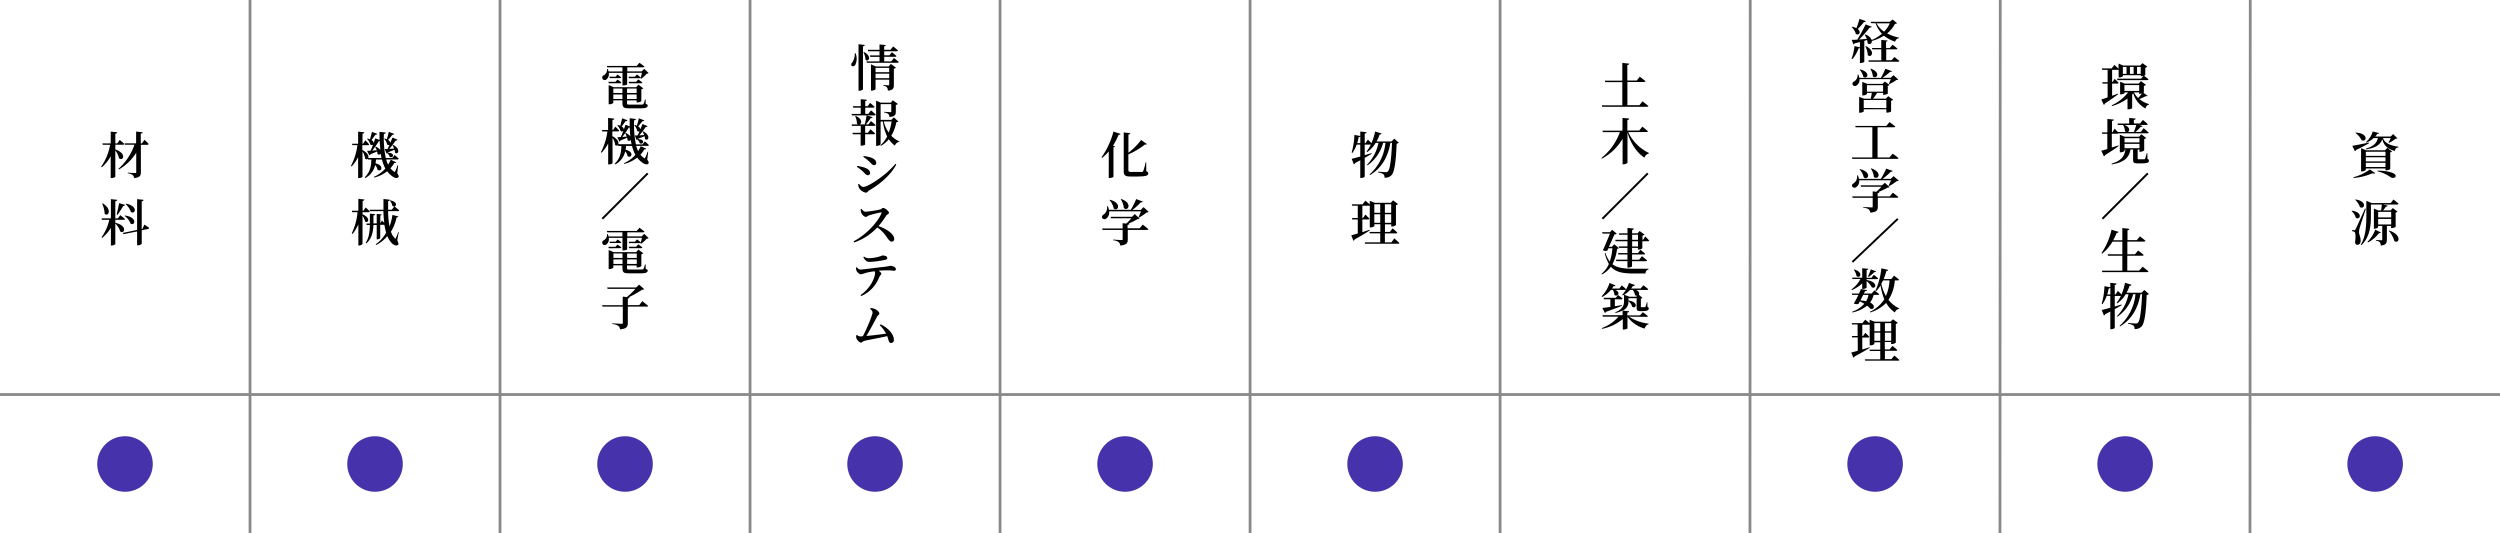 <svg xmlns="http://www.w3.org/2000/svg" viewBox="0 0 899.95 192.03"><defs><style>.cls-2{fill:#4632aa}</style></defs><g id="レイヤー_2" data-name="レイヤー 2"><g id="デザイン"><path d="M41.51 53.8c4.28 1.44 2.81 4.4 1.33 3.17a6.91 6.91 0 00-1.33-2.81v9.42c0 .16-.7.52-1.33.52h-.33v-7.87a14.37 14.37 0 01-3.2 4l-.24-.23a19.6 19.6 0 003.23-7.87H37l-.14-.5h3v-4.26l2.33.24c-.06.27-.18.45-.67.52v3.48h.7l.88-1.23s1.07.85 1.66 1.44c0 .2-.22.29-.47.29h-2.78zM52 50.33s1 .88 1.51 1.51a.44.44 0 01-.47.29h-2.33V62c0 1.2-.31 1.91-2.47 2.09a1.52 1.52 0 00-.48-1.09 3.37 3.37 0 00-1.77-.6v-.25s2.16.14 2.6.14.45-.1.45-.39V55a18.16 18.16 0 01-6.23 6l-.2-.21a20.68 20.68 0 005.79-8.68H45l-.15-.52H49v-4.23l2.34.25c0 .25-.22.43-.67.48v3.52h.43zM41.51 80.21c4.55 1 3.31 4.21 1.76 3.11a6.25 6.25 0 00-1.76-2.84v7.33c0 .19-.69.57-1.28.57h-.31V82a13.39 13.39 0 01-3.16 3.64l-.22-.22a17.2 17.2 0 002.81-6.3H36.7l-.14-.52h3.36v-6.91l2.26.24c-.06.27-.18.45-.67.52v6.16h.92l.88-1.16s1 .8 1.67 1.39c0 .2-.21.29-.46.29h-3zm-4.52-7c3.53 2.18 2 5 .68 3.71a9.7 9.7 0 00-.9-3.62zm5 4c.27-1 .61-2.7.9-4.1l2.11.66c-.06.2-.27.36-.65.38a29.81 29.81 0 01-2.07 3.19zm10 3.64s1.05.7 1.71 1.19a.41.41 0 01-.38.38l-2.3.47v4.82c0 .2-.72.6-1.33.6h-.33v-5l-4.91 1-.25-.46 5.16-1.08V71.69l2.31.24c0 .25-.18.45-.65.52v10h.23zM45 77.58c4.63.65 3.57 3.91 2 2.9a6 6 0 00-2.13-2.74zm.36-4.27c4.54.9 3.32 4 1.77 3a6.72 6.72 0 00-1.91-2.84zM143 62.37c.55.81.62 1.19.42 1.42-.58.65-1.75.08-2.52-.57a7.81 7.81 0 01-1.52-1.57 12.13 12.13 0 01-4.66 2.27l-.12-.25a12.12 12.12 0 004.12-3 13.88 13.88 0 01-1.22-3.23h-2.15c0 .45-.09.92-.16 1.37 3.3.78 2.07 3.28.72 2.31a3.79 3.79 0 00-.85-1.73 7.13 7.13 0 01-3.54 4.7l-.24-.26c2.09-2 2.34-4.32 2.4-6.39h-1.17l-.07-.28a.69.69 0 01-1-.06 6.47 6.47 0 00-.95-2.59v9.09c0 .18-.65.51-1.25.51h-.32v-7.55a14.46 14.46 0 01-2.34 3.36l-.25-.21a22.21 22.21 0 002.34-7.46h-1.82l-.15-.52h2.22v-4.36l2.21.26c0 .25-.18.43-.64.5v3.6h.23l.79-1.22a14.28 14.28 0 011.37 1.49c0 .19-.22.28-.45.28h-2V54c2 1 2.39 2.23 2.12 2.88h4.79c-.11-.5-.2-1-.29-1.58a.69.69 0 01-1.15.1 4.32 4.32 0 00-.16-.88c-.58.27-1.35.61-2.38 1a.55.55 0 01-.43.37l-.79-1.6c.28 0 .73 0 1.27-.07.27-.61.6-1.39.9-2.2a.73.73 0 01-1 0 4.4 4.4 0 00-1.19-2l.2-.13a6.19 6.19 0 01.88.27c.22-.79.47-1.8.69-2.68l1.91.69a.63.63 0 01-.67.34c-.43.61-.94 1.33-1.42 1.91a1.41 1.41 0 01.79 1.06c.22-.56.41-1.15.59-1.69l1.52.59v-2.93l2.23.27c0 .23-.19.43-.65.5a35.55 35.55 0 00.67 8.66h2.36l.83-1.1s.92.78 1.48 1.34a.44.44 0 01-.47.28H139a12.62 12.62 0 00.7 1.88 10.46 10.46 0 00.95-1.79l2 .94c-.09.2-.28.25-.7.22a10.65 10.65 0 01-1.4 1.92 6.64 6.64 0 001.17 1.14c.27.25.38.25.56-.11a16.46 16.46 0 00.84-2.11h.22zm-7.72-9.56a3.79 3.79 0 011.65 1.19c-.11-1-.18-2.09-.24-3.21a.71.71 0 01-.3 0 36.63 36.63 0 01-2.39 3.44l1.62-.14a6.71 6.71 0 00-.56-1.17zm3.21-2.93a6.34 6.34 0 01.77.25c.22-.74.49-1.77.72-2.67l1.94.74c-.07.2-.3.34-.68.31a20.21 20.21 0 01-1.55 1.85 1.55 1.55 0 01.81 1.07c.27-.64.54-1.3.79-1.91l1.8.77a.6.6 0 01-.66.31 35.16 35.16 0 01-2.29 3l1.73-.11a6.5 6.5 0 00-.59-1.24l.21-.09c3.08 1.55 1.71 3.8.69 2.76a4 4 0 00-.17-1l-2.43.95a.55.55 0 01-.1.16l.07-.05c3 0 1.92 2.21.74 1.46a2.5 2.5 0 00-.91-1.32.5.5 0 01-.26.13l-.62-1.6h1c.24-.45.47-1 .72-1.53a.73.73 0 01-.86-.11 3.89 3.89 0 00-1.06-2zm-7.99 27.29c3.19 1.31 2 3.45.9 2.53a6.38 6.38 0 00-.9-2.08v10.17c0 .18-.67.58-1.21.58H129v-7.58a15.13 15.13 0 01-2.09 3.43l-.27-.23a22.65 22.65 0 002.07-7.6h-1.91l-.14-.52H129v-4.29l2.2.24c-.06.27-.2.43-.67.5v3.55h.29l.83-1.19s.92.85 1.46 1.42c0 .2-.22.29-.47.29h-2.14zm12.5 9.36c.45.9.54 1.38.31 1.62-.69.59-1.86-.13-2.47-.83a9.36 9.36 0 01-1.43-2.32 12.31 12.31 0 01-4 3.2l-.16-.25a12.85 12.85 0 003.75-4.19 24.63 24.63 0 01-.62-2.83.55.55 0 01-.19 0h-1.32v4.77c0 .14-.59.45-1 .45h-.26V81h-1.18c-.08 2.23-.54 4.89-2.54 6.59l-.25-.2c1.24-1.8 1.47-4.27 1.51-6.39h-1.14l-.14-.53h1.28V76.9l1.89.19c0 .24-.18.42-.61.47v2.86h1.18V77l1.8.18c0 .19-.16.36-.5.39v2.81l.61-1s.43.43.81.84a41 41 0 01-.32-4.21h-4.83l-.14-.52h5v-3.86l2.33.27c0 .22-.2.44-.65.51v3.08h1.33l.89-1.17a1 1 0 01-.71-.22 3.44 3.44 0 00-.9-1.85l.2-.13c2.52.54 2.27 2 1.5 2.18.19.16 1.09.88 1.67 1.42-.05.2-.23.29-.49.29h-3.49a31.8 31.8 0 00.49 5.51 19 19 0 001.06-4.16l2.16.56c0 .21-.23.3-.65.3a16.93 16.93 0 01-2.05 5.19 6.13 6.13 0 001.33 2.29c.24.27.33.25.47-.08a17.19 17.19 0 00.81-2.08h.2zm76.15-60.3a2.42 2.42 0 01-.86 2.36.9.9 0 11-.85-1.53 2.34 2.34 0 001.08-2.2h.27a4.29 4.29 0 01.27.87h5v-1.5h-5.47l-.14-.5h10.75l1-1.14s1.08.8 1.78 1.35c-.05.2-.23.29-.48.29h-5.69v1.48H231l.9-.94 1.6 1.53a.93.93 0 01-.68.22 12.69 12.69 0 01-2 1.82l-.22-.13c.15-.54.34-1.35.47-2h-5.31v4.14c0 .09-.52.4-1.39.4h-.29v-4.52zm0 3.75l-.15-.53h2.56l.74-.81s.83.58 1.37 1.05a.44.44 0 01-.47.29zm13.28 7.4c.65.27.72.32.72.61 0 .65-.55 1-2.46 1h-4.25c-2 0-2.38-.34-2.38-2.14v-.74h-3.28V37c0 .16-.75.54-1.42.54h-.25v-6.92l1.8.76h8.1l.83-.9 1.73 1.31a1.3 1.3 0 01-.7.36v4.25a2.4 2.4 0 01-1.41.49h-.28v-.74h-3.46V37c0 .59.07.65.79.65h4.27c.45 0 .68 0 .83-.2a7.29 7.29 0 00.57-1.64h.24zm-10.83-9.75l.7-.8s.77.59 1.29 1c0 .2-.21.29-.45.29h-3.63l-.15-.53zm-.82 4.25v1.61h3.28v-1.61zm3.28 3.75V34h-3.28v1.64zm1.66-3.75v1.61h3.46v-1.61zm3.46 3.75V34h-3.46v1.64zm-2.9-6.18H229l.78-.86s.86.61 1.44 1.1c0 .2-.22.29-.47.29h-4.25zm3-2.64s.81.59 1.35 1.06c0 .2-.21.29-.47.29h-3.74l-.15-.53h2.27zM233 57.45c.55.81.62 1.18.42 1.42-.58.65-1.75.07-2.52-.58a8 8 0 01-1.52-1.56 12.26 12.26 0 01-4.65 2.27l-.12-.25a12.12 12.12 0 004.12-3 13.8 13.8 0 01-1.22-3.22h-2.15c0 .45-.09.91-.16 1.36 3.3.78 2.07 3.28.72 2.31a3.79 3.79 0 00-.85-1.73 7.13 7.13 0 01-3.54 4.7l-.24-.25c2.09-2 2.34-4.32 2.4-6.39h-1.17l-.07-.29a.68.68 0 01-1-.06 6.53 6.53 0 00-.95-2.59v9.09c0 .18-.65.51-1.25.51h-.32v-7.56a14.74 14.74 0 01-2.37 3.37l-.25-.22a22.22 22.22 0 002.34-7.45h-1.82l-.15-.53h2.22v-4.35l2.21.25c0 .25-.18.43-.64.5v3.6h.23l.79-1.22a15.53 15.53 0 011.39 1.42c0 .2-.22.29-.45.29h-2v1.74c2 1 2.39 2.24 2.12 2.88h4.79c-.11-.5-.2-1-.29-1.58a.69.69 0 01-1.15.11 4.21 4.21 0 00-.16-.88c-.58.27-1.35.61-2.38 1a.58.58 0 01-.36.44l-.79-1.61c.28 0 .73 0 1.27-.07.27-.61.6-1.38.9-2.19a.74.74 0 01-1 0 4.45 4.45 0 00-1.19-2l.2-.12a4.37 4.37 0 01.88.27c.22-.79.47-1.8.69-2.68l1.91.68a.61.61 0 01-.67.34c-.43.61-.94 1.33-1.42 1.91a1.41 1.41 0 01.79 1.06c.22-.56.41-1.15.59-1.69l1.52.59v-2.93l2.23.27c0 .23-.19.43-.65.5a35.51 35.51 0 00.67 8.66h2.36l.83-1.09s.92.77 1.48 1.33a.44.44 0 01-.47.29H229a12.92 12.92 0 00.7 1.87 10.75 10.75 0 00.95-1.78l2 .93c-.09.2-.28.25-.7.22a11.1 11.1 0 01-1.4 1.93 6.25 6.25 0 001.17 1.13c.27.25.38.25.56-.11a16.85 16.85 0 00.84-2.1h.22zm-7.72-9.57a3.87 3.87 0 011.64 1.23c-.11-1-.18-2.09-.24-3.21a.71.71 0 01-.3 0 35.48 35.48 0 01-2.38 3.41c.52-.06 1.06-.09 1.62-.15a7.08 7.08 0 00-.56-1.17zM228.5 45a6.34 6.34 0 01.77.25c.22-.74.49-1.76.72-2.66l1.94.74c-.07.19-.3.34-.68.3a20.36 20.36 0 01-1.55 1.86 1.52 1.52 0 01.81 1.06c.27-.63.54-1.3.79-1.91l1.8.77a.59.59 0 01-.66.31 35.33 35.33 0 01-2.29 3l1.73-.11a6.61 6.61 0 00-.59-1.25l.21-.09c3.08 1.55 1.71 3.8.69 2.76a4 4 0 00-.17-1c-.63.25-1.44.58-2.43.95a.63.63 0 01-.1.17l.07-.06c3 0 1.92 2.22.74 1.46a2.47 2.47 0 00-.91-1.31.48.48 0 01-.26.12l-.62-1.6h1c.24-.45.47-1 .72-1.53a.73.73 0 01-.86-.11 3.86 3.86 0 00-1.06-2zm-11.42 34l-.5-.5 16.34-16.35.51.5zm2.07 6.63a2.42 2.42 0 01-.86 2.36.9.9 0 11-.85-1.53 2.34 2.34 0 001.08-2.2h.27a4 4 0 01.27.86h5v-1.49h-5.47l-.14-.5h10.75l1-1.14s1.08.8 1.78 1.35c-.05.2-.23.29-.48.29h-5.69v1.48H231l.9-.94 1.6 1.53a.93.93 0 01-.68.22 12.69 12.69 0 01-2 1.82l-.22-.13c.15-.54.34-1.35.47-2h-5.31v4.14c0 .09-.52.4-1.39.4h-.29v-4.52zm0 3.75l-.15-.53h2.56l.74-.81s.83.58 1.37 1a.44.44 0 01-.47.29zm13.28 7.4c.65.27.72.32.72.61 0 .65-.55 1-2.46 1h-4.25c-2 0-2.38-.34-2.38-2.14v-.74h-3.28v.81c0 .16-.75.54-1.42.54h-.25V90l1.8.76h8.1l.83-.9 1.73 1.31a1.3 1.3 0 01-.7.36v4.27a2.4 2.4 0 01-1.41.49h-.28v-.74h-3.46v.83c0 .59.07.65.79.65h4.27c.45 0 .68 0 .83-.2a7.29 7.29 0 00.57-1.64h.24zM221.64 87l.7-.81s.77.59 1.29 1c0 .2-.21.29-.45.29h-3.63l-.15-.48zm-.82 4.25v1.6h3.28v-1.6zM224.1 95v-1.61h-3.28V95zm1.66-3.74v1.6h3.46v-1.6zm3.46 3.74v-1.61h-3.46V95zm-2.9-6.18H229l.78-.86s.86.61 1.44 1.1c0 .2-.22.29-.47.29h-4.25zm3-2.64s.81.59 1.35 1.06c0 .2-.21.29-.47.29h-3.74l-.15-.52h2.27zm1.89 22.22s1.3 1 2.09 1.69c0 .2-.23.29-.5.29H226v5.89c0 1.3-.35 2.07-2.81 2.29a1.69 1.69 0 00-.61-1.25 4.57 4.57 0 00-2.15-.66v-.27s2.76.18 3.28.18.49-.11.49-.42v-5.76h-7.3l-.16-.52h7.42v-3.08l1.49.15a24.17 24.17 0 003.08-2.94h-10l-.17-.52H229l1.09-1 1.8 1.6c-.14.15-.36.2-.77.22a32 32 0 01-4.81 2.72h.31c0 .27-.22.41-.61.48v2.36h4.1zM308 19.18a5.2 5.2 0 01-.12 4.2c-.34.48-1 .66-1.35.25a.89.89 0 01.27-1.15 5.54 5.54 0 00.9-3.32zm3.32-3c-.06.25-.2.43-.67.5v15.47c0 .18-.68.5-1.28.5h-.32V15.92zm-.32 2.53c3.05 1.55 1.64 3.84.56 2.79a6 6 0 00-.77-2.7zm10.81 2.16s1.06.85 1.73 1.45c-.06.19-.24.28-.49.28h-11l-.14-.5h4.7v-1.64h-3.33l-.15-.52h3.48v-1.48h-4.11l-.12-.52h4.23V16l2.25.22c0 .23-.16.4-.58.47v1.24h2.25l1-1.21s1.08.83 1.72 1.44c0 .2-.23.29-.48.29h-4.47v1.48h1.88l.88-1.14s1 .8 1.65 1.37c-.05.2-.21.29-.46.29h-3.95v1.65h2.54zM320.69 23l1.84 1.37a1.38 1.38 0 01-.76.36v5.83c0 1.19-.25 1.89-2.16 2.07a2 2 0 00-.34-1.19 1.89 1.89 0 00-1.28-.57v-.27s1.44.11 1.77.11.34-.11.34-.35v-1.69h-4.92v3.39c0 .18-.68.55-1.38.55h-.27v-9.45l1.76.76h4.63zm-5.51 1.44V26h4.92v-1.56zm4.92 3.71v-1.64h-4.92v1.64zm-6.56 11.57s1.08.9 1.71 1.53a.42.42 0 01-.46.29H312l2.11.63c-.07.22-.29.36-.67.34a20.23 20.23 0 01-1.75 2.27h.92l.92-1.19s1.05.85 1.66 1.42a.44.44 0 01-.47.29h-3.28v2.5h1l.92-1.26s1 .89 1.66 1.5a.43.43 0 01-.47.29h-3.12V52c0 .11-.5.43-1.35.43h-.27v-4.1H307l-.14-.53h3v-2.5h-3.16l-.14-.52h4.73c.26-1 .52-2.29.69-3.24h-5.28l-.14-.52h3.29v-2.27h-2.7l-.14-.52h2.84v-2.52l2.22.21c0 .22-.18.38-.6.45v1.86h.88l.87-1.21s1 .85 1.62 1.44c0 .2-.23.29-.49.29h-2.88V41h1.12zm-5.51 2c3.35 1.5 1.7 4 .45 2.78a6.88 6.88 0 00-.64-2.71zm15.33 2c-.13.16-.29.23-.69.27a15.21 15.21 0 01-1.83 4.89 10.09 10.09 0 002.86 2v.18a2 2 0 00-1.55 1.37 9.58 9.58 0 01-2.19-2.3 11 11 0 01-2.83 2.39l-.18-.23a10.71 10.71 0 002.41-3.15 16.82 16.82 0 01-1.53-5.39H317v8.14c0 .22-.59.61-1.35.61h-.27V36.23l1.71.74h3.57l.75-.87 1.8 1.32a1.24 1.24 0 01-.73.36v2.41c0 1.08-.27 1.76-2.31 1.93a1.6 1.6 0 00-.38-1.07 2.93 2.93 0 00-1.55-.55v-.26s1.77.13 2.2.13.4-.11.4-.34v-2.54H317v5.67h3.87l.92-.92zm-5.22 0a10.74 10.74 0 001.8 4 18.32 18.32 0 001-4zm-9.66 16.36l.13-.34a15.8 15.8 0 012.38.52c1.2.36 2.21 1 2.21 2a.75.75 0 01-.79.81c-.72 0-1.05-.72-1.91-1.44a14.37 14.37 0 00-2.02-1.55zM322.29 59l.36.22c-1.87 3.62-5.81 7.06-9.72 9.29-.5.31-.7.85-1.26.85a3.74 3.74 0 01-2.32-1.5 3.56 3.56 0 01-.43-1.55l.25-.14c.43.45 1 1.12 1.67 1.12 1.71-.04 8.36-4.37 11.45-8.29zm-11.52-2.5l.14-.34a16 16 0 012.44.5c1.2.43 2.07 1 2.07 2a.78.78 0 01-.76.8c-.7 0-1-.69-2-1.52a14 14 0 00-1.89-1.48zm-.59 18.72c.36.47.77 1 1.38 1a36.69 36.69 0 005.31-.82c.42-.09.71-.56 1-.56.69 0 2.13 1.2 2.13 1.71s-.72.68-.94 1a28.83 28.83 0 01-2.83 3.85c2.92 1 5.68 2.85 5.68 4.65a.91.91 0 01-.9.93c-.63 0-1-.54-1.75-1.53a12.08 12.08 0 00-3.46-3.58 20.31 20.31 0 01-8.3 5.4l-.23-.4c4.21-2.17 8.53-6.57 10.06-10.11.09-.26 0-.33-.21-.31a40.69 40.69 0 00-4.22 1.06c-.57.16-.72.56-1.2.56-.69 0-1.48-.94-1.69-1.51a4 4 0 01-.17-1.23zm-1.73 20.97c.38.45.72.84 1.24.84 1.21 0 6.18-.75 8.91-1a15 15 0 001.79-.34c.95 0 2.1.5 2.1 1.15 0 .48-.21.61-.66.61s-1.17-.14-2.15-.14c-.77 0-2.05 0-3.42.16.58.36 1 .72 1 1.06s-.45.58-.79 1.3a12 12 0 01-6.43 6.73l-.29-.32c4-2.74 5.26-6.72 5.26-7.94a1.08 1.08 0 00-.2-.65 23.66 23.66 0 00-3.31.63 7.39 7.39 0 01-1.62.45c-.54 0-1.39-.79-1.59-1.35a2.46 2.46 0 01-.12-1.06zm2.55-3.84a3 3 0 001.85.6 14.43 14.43 0 003.33-.49c1-.25 1.21-.49 1.49-.49 1 0 1.73.33 1.73.92 0 .33-.18.54-.75.65a33.81 33.81 0 01-5.67.74c-1 0-1.59-.58-2.2-1.73zm6 24.41c2.4 1.1 4.77 3.35 4.77 5.55a1 1 0 01-1 1.15c-.83 0-.78-.77-1.39-2.46-2.58.61-6.82 1.34-8.25 1.71-.38.07-.84.61-1.19.61-.68 0-1.63-1.14-1.72-1.84a2.83 2.83 0 010-.77l.26-.13a1.9 1.9 0 001.13.52c.16 0 .52 0 1-.07 1.33-2.47 3.49-7.58 3.49-8.55 0-.42-.27-.79-.86-1.3l.1-.27a4.85 4.85 0 011.26.18c1 .31 1.95 1.23 1.95 1.75s-.56.61-.81 1.11c-.87 1.66-2.54 4.81-3.86 7 2.17-.22 5.26-.56 7.08-.85a12.38 12.38 0 00-2.27-3.06zm79.5-60.11a28.22 28.22 0 004.32-9.29l2.56.84c-.09.22-.3.36-.72.33a22.55 22.55 0 01-2 3.89l.72.27c-.07.16-.23.27-.56.34v10.66a2.64 2.64 0 01-1.36.38h-.33V54.5a15.86 15.86 0 01-2.39 2.33zm16.15 5c.54.21.71.41.71.75 0 .83-.85 1.14-4.27 1.14H407c-1.87 0-2.48-.38-2.48-1.87v-14l2.34.27c0 .23-.2.43-.65.5V55a24.76 24.76 0 004.58-4.61l2.08 1.48c-.12.16-.28.23-.68.12a25.58 25.58 0 01-6 3.57v5.67c0 .48.22.66 1.06.66h3.8a.54.54 0 00.5-.31 20.91 20.91 0 00.85-3.16h.21zm.85 14.6c-.14.16-.34.2-.72.21a14.58 14.58 0 01-2.78 1.86l-.16-.13c.27-.56.63-1.42.88-2.11h-11.46a2.8 2.8 0 01-1 2.58 1 1 0 01-1.51-.22 1 1 0 01.57-1.22 3.15 3.15 0 001.19-3h.29a5.8 5.8 0 01.39 1.31h7.86a24.74 24.74 0 001.95-3.86l2.38.87c-.09.21-.33.32-.72.29a21 21 0 01-3 2.73h3l1-1zm-2.12 4.59s1.24 1 2 1.64c-.06.19-.24.29-.51.29h-6.89v3.38c0 1.3-.33 2-2.72 2.25a1.74 1.74 0 00-.56-1.24 4 4 0 00-2-.67v-.25s2.56.18 3 .18.43-.11.43-.38v-3.27h-7.22l-.15-.53h7.37v-1.89l1.31.13a22 22 0 001.84-1.91h-7.35l-.14-.52h7.71l1-1 1.71 1.62c-.14.15-.34.18-.74.22a26.74 26.74 0 01-3.26 1.62h.31c0 .25-.22.39-.61.45v1.22h4.36zm-11.82-8.93c4.42 1.15 2.94 4.39 1.37 3.18a6.66 6.66 0 00-1.55-3.09zm4.06-.27c4.24 1.47 2.44 4.63.93 3.24a6.38 6.38 0 00-1.11-3.13zm99.94-20.27a1.39 1.39 0 01-.8.33c-.23 6.44-.79 10.26-1.85 11.36a3.22 3.22 0 01-2.51.92 1.62 1.62 0 00-.37-1.23 4.49 4.49 0 00-1.95-.68v-.29c.9.09 2.29.2 2.74.2a1 1 0 00.79-.27c.77-.67 1.24-4.59 1.49-10.28h-.59c-.81 4.75-2.93 8.94-7.33 11.59l-.18-.2a17.37 17.37 0 005.73-11.39h-.83a14.52 14.52 0 01-5.64 8.1l-.18-.22a15.59 15.59 0 004.14-7.88h-1a10.63 10.63 0 01-3.06 3.31l-.24-.18a13.52 13.52 0 001.55-2.5h-2.2v3.81c.8-.23 1.61-.48 2.43-.74l.08.24c-.67.39-1.5.88-2.51 1.44v6.75c0 .18-.66.51-1.29.51h-.31v-6.38c-.58.33-1.21.65-1.87 1a.76.76 0 01-.42.47l-.81-2c.62-.12 1.75-.43 3.1-.81v-4.29h-1.31a12.16 12.16 0 01-1.52 3l-.28-.15a25.6 25.6 0 001-6.34l2.11.38v-1.61l2.27.25c-.06.25-.18.43-.67.5v3.44h.27l.87-1.28s.74.71 1.29 1.28a19.7 19.7 0 001.3-4.19l2.34.7c-.07.23-.28.38-.7.38a13.51 13.51 0 01-1.1 2.5h5.41l.95-1zm-13.87.16v-2.45a.63.63 0 01-.58.29c-.16.74-.34 1.48-.55 2.16zm12.23 34.28s1.15 1 1.83 1.65c0 .2-.23.29-.48.29h-11.83l-.15-.52h5.57V84h-3.75l-.11-.5h3.89v-2.79h-2.13v.6c0 .18-.7.57-1.4.57h-.27V74a.67.67 0 01-.33.07h-2.34v4.41h.25l.83-1.24s.94.88 1.44 1.47c0 .2-.21.29-.46.29h-2.06v4.56l2.6-.83.07.23c-1.23.76-3 1.91-5.48 3.26a.71.71 0 01-.39.49l-.79-2c.48-.11 1.31-.36 2.34-.67V79h-1.95l-.14-.52h2.09v-4.41h-2l-.15-.52h3.87l1-1.3s1 .76 1.6 1.37v-1.33l1.78.72h5.78l.85-.9 1.76 1.35a1.46 1.46 0 01-.74.37V81a2.25 2.25 0 01-1.42.54h-.27v-.78h-2.27v2.74h1.75l1-1.29a19.71 19.71 0 011.69 1.53c0 .2-.22.29-.47.29h-4v3.2h2.36zm-7.19-12.28v3.08h2.13v-3.08zm2.13 6.68v-3.08h-2.13v3.08zm1.67-6.68v3.08h2.27v-3.08zm2.27 6.68v-3.08h-2.27v3.08zm90.49-43.73s1.31 1 2.1 1.67c0 .2-.25.29-.52.29h-16.1l-.14-.52H584v-8.36h-6.16l-.16-.52H584v-6.39l2.47.25c0 .27-.18.45-.67.52V29h3.39l1.09-1.41s1.28 1 2.06 1.64c0 .2-.24.29-.51.29h-6v8.36h4.32zm-5.17 11.08a15.77 15.77 0 007.47 7.51l-.05.2a2.09 2.09 0 00-1.54 1.51c-2.77-1.82-4.89-4.93-6.14-9.06v10.79c0 .21-.75.65-1.42.65h-.34v-9.22a18.82 18.82 0 01-7.44 7.16l-.2-.21a21.12 21.12 0 006.67-9.33H577l-.16-.52h7.22v-4.61l2.41.25c0 .25-.16.43-.65.51V47h4.27l1.12-1.41s1.29 1 2 1.64c0 .2-.23.29-.5.29zM577.08 79l-.5-.5 16.35-16.35.5.5zm5.67 10.3c-.11.18-.29.24-.65.29a15.32 15.32 0 01-1.65 5.51c1.74 1.37 4.19 1.64 7.74 1.64h5.24V97a1.42 1.42 0 00-1.08 1.45h-4.29c-3.88 0-6.44-.48-8.17-2.44a9.43 9.43 0 01-3.21 2.79l-.16-.26a9.07 9.07 0 002.65-3.54 13.63 13.63 0 01-1.49-3.89l.23-.11a10.19 10.19 0 001.58 3.17 19.37 19.37 0 00.94-4.79H579c-.16.3-.28.61-.43.88a2.49 2.49 0 01-1.57-.16c.88-1.89 1.89-4.34 2.54-6h-2.67l-.16-.52h2.85l.77-.86L582 84.1a1.49 1.49 0 01-.85.31c-.45 1.08-1.22 2.84-2 4.43h1.1l.86-.9zm9.51-4.17s.9.86 1.4 1.44c0 .2-.21.29-.46.29h-2v2.53a2.28 2.28 0 01-1.33.45h-.25v-.61h-2.11v1.86h2.13l.88-1.19s1.06.85 1.69 1.42c0 .2-.23.29-.48.29h-4.22v1.89h2.56l1-1.28s1.15.88 1.83 1.51c0 .2-.23.29-.47.29h-4.93v1.84c0 .14-.68.47-1.31.47h-.34V94h-4l-.15-.52h4.15v-1.87h-3.25l-.14-.52h3.39v-1.86h-3l-.16-.52h3.17v-1.85h-4.26l-.14-.53h4.43v-1.82h-3l-.17-.52h3.16v-1.94l2.3.23c-.05.25-.18.43-.65.51V84h1.93l.77-.84 1.77 1.28a1.5 1.5 0 01-.74.36v1.53h.22zm-4.72 1.2h2.11v-1.82h-2.11zm2.11.53h-2.11v1.85h2.11zM586.43 114a15.93 15.93 0 007.05 2.5v.2a2 2 0 00-1.39 1.58 11.19 11.19 0 01-6.23-4.28v4.21c0 .13-.74.42-1.39.42h-.3v-3.8a16.38 16.38 0 01-7.47 3.54l-.13-.25a14.49 14.49 0 006.05-4.12H577l-.16-.53h7.26v-1.71a10.18 10.18 0 01-2.54.91l-.13-.24c2.72-1.1 3.19-2.54 3.19-4v-2.32a5.05 5.05 0 01-.45.25l-.23-.19a12.16 12.16 0 002.46-4.33l2.15.76a.63.63 0 01-.71.32 7.9 7.9 0 01-.66.94h3.4l1-1.17s1.09.81 1.75 1.4c-.05.2-.23.29-.48.29H589c1.06.51 1.21 1.26.94 1.71l1.33 1.14a1 1 0 01-.59.27v2.86c0 .18 0 .23.28.23h1.12a.24.24 0 00.25-.15 13.51 13.51 0 00.51-1.69h.16l.06 1.73c.39.16.45.3.45.59 0 .6-.56.92-2.15.92h-.9c-1.15 0-1.31-.34-1.31-1.28v-3.36h-2.93v.95l.14-.11c3.71.61 2.5 3.17 1.21 2.23a4 4 0 00-1.35-2v.07a3.46 3.46 0 01-2.11 3.33l2.32.22c0 .25-.18.41-.63.49v1h4.59l1-1.15s1.1.81 1.79 1.39c0 .2-.24.29-.49.29zm-6.56-9.62a10.14 10.14 0 01-3.11 2.52l-.22-.21a12.89 12.89 0 002.88-4.83l2.13.9c-.09.2-.33.33-.72.25-.18.29-.36.58-.54.85h2.64l.87-1.12s1 .8 1.55 1.35a.44.44 0 01-.47.29h-3.3c2 1 .63 2.72-.43 1.77a3.89 3.89 0 00-.54-1.77zm1.44 3.35v2.52l2.56-.43v.27c-1.28.52-3.09 1.22-5.7 2.14a.7.7 0 01-.44.42l-.92-1.79c.63-.07 1.66-.19 2.89-.37v-2.76h-2.27l-.15-.52h4.36l.85-1s1 .73 1.6 1.27c-.06.2-.22.29-.49.29zm5.46-3.35a9.35 9.35 0 01-2.09 1.71l1.82.72h2.5l.34-.36a1 1 0 01-.79-.23 4.3 4.3 0 00-.76-1.84zm84.34-89.66v7.51c0 .12-.52.44-1.29.44h-.29v-5.4a.84.84 0 01-.52.19 11 11 0 01-2.22 3.83l-.29-.14a17.14 17.14 0 001.08-4.57l1.95.47v-1.92l-1.89.48a.71.71 0 01-.45.38l-.61-1.65c.45 0 1.17 0 2-.08a54.31 54.31 0 003-5.48l2.21.84c-.07.19-.32.33-.72.28a43.15 43.15 0 01-3.82 4.32L672 14a7.39 7.39 0 00-.74-1.49l.2-.11a3.69 3.69 0 012.32 2 14.3 14.3 0 003.69-2.24 10.33 10.33 0 01-2.3-3.82h-1.57l-.16-.5h6.86l1-.83 1.58 1.33c-.14.15-.3.21-.73.24a10.65 10.65 0 01-2.83 3.44 15.41 15.41 0 004.28 1.52v.19a1.65 1.65 0 00-1.38 1.27 13 13 0 01-4.05-2.15 15.63 15.63 0 01-4.36 1.9c.09.9-.73 1.49-1.51.82a4.63 4.63 0 00-.2-1.18zm.58-7.12c-.07.19-.31.33-.7.31a19.59 19.59 0 01-2.25 2.52c1.4 1.07.43 2.51-.67 1.78a5.31 5.31 0 00-1.51-2.47l.18-.12a5.9 5.9 0 011.53.52c.38-.94.79-2.23 1.12-3.34zm0 9c3.59 1.8 2 4.46.67 3.25a7.89 7.89 0 00-.88-3.18zm10.25 3.92s1.1.84 1.8 1.43c-.06.19-.23.28-.5.28h-10.51l-.14-.5h4.64v-3.97H674l-.14-.47h3.36v-2.91l2.27.2c0 .21-.16.36-.55.41v2.3h1.35l1-1.18s1.1.82 1.76 1.4a.44.44 0 01-.46.25H679v3.92h1.94zm-6.42-12.13a8.46 8.46 0 002.72 3 10.27 10.27 0 002.06-3zm7.82 20.23c-.14.14-.34.17-.69.19a13.79 13.79 0 01-2.53 1.45l-.18-.12c.21-.44.5-1.11.72-1.66h-11.27a2.42 2.42 0 01-1 2.24 1 1 0 01-1.51-.23 1 1 0 01.59-1.19 2.57 2.57 0 001.23-2.42h.29a5.21 5.21 0 01.32 1.14h7.78a20.32 20.32 0 001.58-3.26l2.43.87c-.07.17-.3.27-.7.24a18.18 18.18 0 01-2.79 2.13h3l1-.94zm-3.62 6l1.78 1.28a1.34 1.34 0 01-.75.36v3.87a2.66 2.66 0 01-1.41.41h-.29v-1.2h-8.15v.77c0 .15-.74.48-1.41.48h-.23v-5.74l1.76.68h2.42c.14-.63.28-1.47.37-2.09h-1.76v.42a2.13 2.13 0 01-1.44.49h-.23v-4.87l1.78.7h5.53l.81-.82 1.72 1.21a1.26 1.26 0 01-.66.31v2.84a2.67 2.67 0 01-1.42.41h-.27v-.69h-2.13a22.51 22.51 0 01-1.49 2.09h4.62zM669.62 25c4 1 2.57 3.73 1.13 2.63a5.43 5.43 0 00-1.31-2.51zm9.43 13.92V36h-8.15v2.87zm-7-5.91h5.82v-2.35h-5.82zm1.44-8.28c3.8 1.38 2 4 .68 2.73a5.75 5.75 0 00-.88-2.63zm7.83 30.59s1.32.92 2.09 1.59c0 .18-.23.27-.5.27h-16.1l-.16-.5H674V45.82h-6l-.15-.49h11.2l1.14-1.39s1.28.94 2.09 1.61c-.06.19-.26.27-.53.27h-5.86v10.86h4.28zM683.5 65c-.14.15-.34.19-.72.2A14.76 14.76 0 01680 67l-.16-.12c.27-.53.63-1.36.88-2h-11.46a2.58 2.58 0 01-1 2.44 1 1 0 01-1.51-.2c-.22-.52.1-.93.57-1.17a2.92 2.92 0 001.19-2.8h.29a5.8 5.8 0 01.4 1.25h7.85a23.49 23.49 0 001.94-3.7l2.38.83c-.09.2-.33.3-.72.27a20.62 20.62 0 01-3 2.6h3l1-1zm-2.12 4.36s1.24.92 2 1.56c-.05.19-.23.27-.51.27h-6.89v3.22c0 1.23-.32 1.93-2.72 2.13a1.64 1.64 0 00-.56-1.18 4.21 4.21 0 00-2-.63v-.23s2.56.17 3 .17.43-.1.43-.36V71.2h-7.22l-.15-.49h7.37v-1.8l1.31.12a19.71 19.71 0 001.84-1.81h-7.35l-.14-.5h7.71l1-.91 1.71 1.54c-.14.14-.34.17-.74.21a25.78 25.78 0 01-3.26 1.54h.31c0 .24-.22.38-.61.43v1.17h4.36zm-11.82-8.48c4.42 1.09 2.94 4.17 1.37 3a6.2 6.2 0 00-1.54-2.9zm4.06-.26c4.25 1.4 2.44 4.4.93 3.08a5.92 5.92 0 00-1.11-3zm-6.54 33.92l-.5-.48 16.34-15.53.51.48zm-.59 9.61a10.06 10.06 0 003.22-3.71h-2.85l-.14-.48h3.64v-3.4l2.21.2c-.05.22-.18.38-.63.45V100h1.75l.86-1.08s.94.76 1.51 1.29c0 .18-.21.27-.46.27h-3.66v.32c4.36.72 3.35 3.46 1.84 2.6a7.36 7.36 0 00-1.84-2.24v2.4c0 .15-.68.44-1.28.44h-.3v-2a12.48 12.48 0 01-3.69 2.41zm8 2a7.56 7.56 0 01-1.3 2.74c2.18 1.06 1.37 2.77.11 2.26a7.13 7.13 0 00-1.2-1.1 12.5 12.5 0 01-5.3 2.43l-.11-.24a10.23 10.23 0 004.42-2.89 12.74 12.74 0 00-1.61-.85c-.18.32-.34.65-.5.9a2.32 2.32 0 01-1.66-.15 29.51 29.51 0 001.64-3.1h-2.23l-.15-.49h2.62c.28-.64.53-1.22.66-1.61l2.22.37c-.06.24-.28.4-.74.41-.09.23-.24.5-.4.83h2.79l1-1.12s1.06.77 1.71 1.34c0 .19-.22.27-.47.27zm-7-9.13c3.5 1 2.09 3.39.83 2.39a4.88 4.88 0 00-1-2.29zm3.23 9.13c-.31.62-.69 1.34-1 2a11.84 11.84 0 012.07.29 7.63 7.63 0 00.83-2.26zm1.73-6.62a26.23 26.23 0 001-2.56l1.9.7c-.09.2-.3.32-.66.31a13.59 13.59 0 01-2 1.69zm9.65 1.41a14.81 14.81 0 01-2.29 7 10.71 10.71 0 003.87 3.08v.17a1.84 1.84 0 00-1.55 1.29 10 10 0 01-3.15-3.44 13.35 13.35 0 01-5.76 3.44l-.13-.23a12.26 12.26 0 005.22-4.51 21.6 21.6 0 01-1.35-5 11 11 0 01-1.6 2.09l-.25-.14a26.32 26.32 0 002.14-8.09l2.48.55c-.07.22-.27.37-.66.39a22.05 22.05 0 01-1 2.91h2.76l1-1.22s1.11.84 1.8 1.44c-.06.19-.24.28-.49.28zm-4.25 0c-.18.42-.4.83-.62 1.23a15.75 15.75 0 001.66 4.39 15.92 15.92 0 001.3-5.62zm4.07 27.06s1.15.92 1.83 1.57c0 .19-.23.27-.48.27h-11.83l-.15-.49h5.57v-3h-3.75l-.14-.49h3.89v-2.66h-2.13v.57c0 .17-.7.55-1.4.55h-.27v-7.5a.58.58 0 01-.33.07h-2.34V121h.25l.83-1.18s.94.84 1.44 1.41c0 .18-.21.27-.46.27h-2.06v4.33L673 125l.07.22c-1.23.72-3 1.82-5.48 3.1a.7.7 0 01-.39.46l-.79-1.88c.48-.1 1.31-.34 2.34-.63v-4.81h-2l-.14-.5h2.09v-4.16h-2l-.15-.49h3.87l1-1.23s.95.71 1.6 1.29v-1.26l1.78.68h5.78l.85-.85 1.76 1.28a1.42 1.42 0 01-.74.36v6.76a2.33 2.33 0 01-1.42.51h-.27v-.74h-2.27v2.66h1.75l1-1.24A19.51 19.51 0 01683 126c0 .19-.22.27-.47.27h-4v3h2.36zm-7.19-11.67v2.92h2.13v-2.92zm2.13 6.35v-2.93h-2.13v2.93zm1.67-6.35v2.92h2.27v-2.92zm2.27 6.35v-2.93h-2.27v2.93zm81.68-88.76c-1 .77-2.59 1.94-4.77 3.33a.63.63 0 01-.38.5l-.92-1.92c.47-.15 1.3-.42 2.29-.78V30.1h-1.8l-.14-.52h1.94v-4.43h-1.93l-.14-.52h3.55l.92-1.26s.91.75 1.53 1.37v-1.86l1.67.7h6.14l.79-.86L773 24a1.45 1.45 0 01-.74.38V27c0 .06-.2.17-.45.28.27.21 1.05.8 1.59 1.27 0 .2-.22.29-.47.29h-10.7l-.14-.52h8.68l.81-1a2.22 2.22 0 01-.65.11h-.27v-.37h-6.43v.33a1.93 1.93 0 01-1.33.49h-.23v-2.82a.69.69 0 01-.35.09h-2v4.43h.11l.81-1.19s.9.83 1.4 1.42c0 .2-.21.29-.45.29h-1.87v4.38l2.09-.78zm10.63.58c-.11.16-.26.17-.58.08a25.1 25.1 0 01-2.4 1.07 9.39 9.39 0 003.44 1.8v.2a1.66 1.66 0 00-1.23 1.42 9.09 9.09 0 01-4.41-5.46 5.22 5.22 0 01-.39.43v4.87c0 .1-.54.43-1.39.43h-.29V35.5a18.64 18.64 0 01-5.54 2.67l-.15-.27a15.71 15.71 0 005.92-4.65h-1.31v.27c0 .13-.72.45-1.37.45h-.21V29.4l1.69.7h5l.81-.9 1.8 1.35a1.45 1.45 0 01-.75.38v2.32s-.06.09-.15.15zm-8.92-10.41v2.5h1.32v-2.5zm5.87 8.64v-2.11h-5.31v2.11zm-3.33-8.64v2.5h1.33v-2.5zm1.44 9.18a8 8 0 001.51 2 18.92 18.92 0 001.41-1.64 2.33 2.33 0 01-.76.15h-.27v-.51h-1.89zm1.12-9.18v2.5h1.33v-2.5zm-6.63 28.49c-1 .76-2.66 1.88-4.88 3.25a.69.69 0 01-.41.48l-.94-2.05c.45-.11 1.23-.33 2.16-.61v-5.48h-1.83l-.15-.52h2v-4.82l2.32.21c0 .25-.18.43-.66.51v4.1h.13l.82-1.33s.63.61 1.14 1.19h3a1.33 1.33 0 01-.41-.27 5.39 5.39 0 00-.69-2.25h-1.85l-.14-.53h4.19v-2l2.34.22c0 .25-.2.43-.66.49v1.27h2.26l1-1.26s1.1.87 1.73 1.5a.44.44 0 01-.47.29h-2.68l1.28.37c-.08.22-.31.36-.69.35a14.54 14.54 0 01-1.85 1.8h1.94l1-1.34s1.11.92 1.82 1.57a.45.45 0 01-.48.28h-10.43a.44.44 0 01-.36.14h-2v4.95c.76-.23 1.55-.48 2.34-.75zm10.39 4.61c.43.18.52.38.52.69 0 .63-.57.93-2.77.93h-1.31c-1.41 0-1.62-.34-1.62-1.4v-3.57h-.94c-.52 3.14-2.58 4.65-6.73 5.35l-.08-.27c3.3-1 4.63-2.5 5-5.08h-.32v.47c0 .15-.76.52-1.44.52h-.26V48.5l1.79.72H770l.83-.9 1.78 1.35a1.44 1.44 0 01-.74.38v4.1a2.44 2.44 0 01-1.42.49h-.29v-.8h-.65v3.23c0 .23 0 .27.43.27h1.91a.36.36 0 00.33-.2 13.6 13.6 0 00.59-2h.23zm-8.26-7.45v1.53h5.38v-1.53zm0 3.6h5.38v-1.55h-5.38zm0-8.35c2.13.84 1.91 2.21 1.17 2.52h2.2A21 21 0 00769 45zM757.08 79l-.5-.5 16.34-16.35.51.5zm14.23 17s1.29 1 2.08 1.67c0 .2-.23.29-.5.29h-16.1l-.16-.52H764v-5.38h-5.15l-.14-.52H764V87h-3.56a15 15 0 01-3.73 4.31l-.23-.17a24.43 24.43 0 003.63-8.44l2.54.77c-.07.22-.29.38-.7.36a20.79 20.79 0 01-1.23 2.65H764V82.1l2.5.25c0 .27-.18.45-.64.53v3.56h3.36l1.1-1.35s1.23.88 2 1.59c-.06.19-.24.28-.51.28h-6v4.58h2.75l1.12-1.37s1.26.93 2 1.6c0 .2-.23.29-.48.29h-5.42v5.35h4.28zm2.25 9.84a1.33 1.33 0 01-.8.33c-.23 6.45-.79 10.26-1.85 11.36a3.22 3.22 0 01-2.51.92 1.65 1.65 0 00-.37-1.23 4.62 4.62 0 00-1.95-.68v-.29c.9.09 2.29.2 2.74.2a1 1 0 00.79-.27c.77-.67 1.24-4.59 1.49-10.28h-.59c-.81 4.75-2.93 8.95-7.33 11.59l-.18-.19a17.41 17.41 0 005.73-11.4h-.83a14.49 14.49 0 01-5.64 8.1l-.18-.21a15.62 15.62 0 004.14-7.89h-1a10.52 10.52 0 01-3.06 3.31l-.24-.18a13.2 13.2 0 001.55-2.5h-2.2v3.82l2.43-.74.08.23c-.67.4-1.5.88-2.51 1.44V118c0 .18-.66.51-1.29.51h-.31v-6.38c-.57.33-1.21.65-1.87 1a.77.77 0 01-.42.46l-.81-2c.62-.12 1.75-.43 3.1-.81v-4.28h-1.31a12.16 12.16 0 01-1.52 3l-.28-.14a25.22 25.22 0 001-6.34l2.11.38v-1.59l2.27.25c-.06.26-.18.44-.67.51V106h.27l.87-1.28s.74.7 1.29 1.28a19.06 19.06 0 001.26-4.2l2.34.7c-.07.24-.28.38-.7.38a13.22 13.22 0 01-1.1 2.5h5.41l1-1zm-13.87.17v-2.45a.65.65 0 01-.57.29c-.17.73-.35 1.47-.56 2.16zm93.15-54.48c-1 .6-2.55 1.43-4.7 2.45a.62.62 0 01-.43.43l-.94-1.92c1.05-.16 3.52-.65 6-1.17zm-5.62 12.26a17.17 17.17 0 005.87-2.79l1.91 1.3c-.13.18-.45.24-1 .09a21.28 21.28 0 01-6.78 1.68zm.83-16.07c4.81.32 3.84 3.63 2.09 2.75a7 7 0 00-2.23-2.61zm10.68 13.63v-.71h-7.08v.53a2 2 0 01-1.44.54h-.27v-8.36l1.82.74h6.79l.83-.86 1.73 1.29a1.31 1.31 0 01-.67.34v6a2.57 2.57 0 01-1.42.45zm-.9-11.65c.56 1.56 2 2.61 5.56 3.11v.24a1.3 1.3 0 00-1.26 1.29c-3-.74-4.11-2.36-4.54-4.23-.76 2.16-2.72 3.17-5.87 3.66l-.07-.26c2.66-.79 3.9-1.89 4.35-3.81h-1.53a8.15 8.15 0 01-2.63 1.63l-.16-.17a8.08 8.08 0 002.45-3.82l2.34.56c-.05.18-.2.27-.65.25a7.54 7.54 0 01-.81 1h5.58l.89-.88 1.54 1.5a1.11 1.11 0 01-.68.18 13.39 13.39 0 01-2.34 1.48l-.19-.13a15.83 15.83 0 00.81-1.6zm-6.18 4.91v1.5h7.08v-1.5zm7.08 2h-7.08v1.48h7.08zm0 3.51v-1.51h-7.08v1.51zm-2.84 1.28c9.34.31 6.41 3.57 4.69 2.39a13.54 13.54 0 00-4.75-2.14zm-9.21 14.43c4.16.62 2.88 3.6 1.35 2.54a4.78 4.78 0 00-1.51-2.37zm5-.68c-.7 2.09-2 6-2.23 6.84a5.68 5.68 0 00-.25 1.59c0 .9.62 1.67.57 3.2 0 .85-.52 1.35-1.22 1.35-.38 0-.69-.27-.78-.92.29-1.87.2-3.45-.21-3.72a1.68 1.68 0 00-.89-.27v-.36h.8c.23 0 .3 0 .48-.36.36-.65.36-.65 3.41-7.42zM848 71.8c4.37.74 3.1 3.76 1.53 2.74a6.28 6.28 0 00-1.69-2.6zm11.23 9.53v4.89c0 1.19-.27 2-2.21 2.18a2.28 2.28 0 00-.32-1.19 2.25 2.25 0 00-1.41-.56v-.27s1.57.11 1.93.11.34-.09.34-.3v-4.86h-1.5v.5c0 .14-.64.49-1.29.49h-.22v-7.24l1.6.66h1c.11-.65.2-1.49.25-2.12h-3.92v3.87c0 3.28-.22 7.76-3.42 10.77l-.22-.17c1.84-3.15 2-7.07 2-10.58v-5.24l1.88.83h6.88l1-1.28s1.12.88 1.81 1.51a.45.45 0 01-.49.29h-5.1l1.71.41c-.07.22-.28.38-.66.36a14.24 14.24 0 01-1 1.35h2.7l.8-.84 1.69 1.28a1.39 1.39 0 01-.67.34v5.13a2.35 2.35 0 01-1.37.45h-.28v-.77zm-2.14 2.35c-.09.18-.25.29-.67.22a12.06 12.06 0 01-4 3.38l-.18-.21a12.68 12.68 0 002.81-4.38zm-1-7.41v2h4.69v-2zm0 4.53h4.69v-2h-4.69zm4.03 2.2c4.8 1.66 3.4 5 1.8 3.75a9.17 9.17 0 00-2-3.64z"/><path d="M90 0v192.03M180 0v192.03M270 0v192.03M360 0v192.03M450 0v192.03M540 0v192.03M630.05 0l-.1 192.03M720.05 0l-.1 192.03M810.05 0l-.1 192.03M0 142.03h899.95" fill="none" stroke="#898989" stroke-miterlimit="10"/><circle class="cls-2" cx="45" cy="167.03" r="10"/><circle class="cls-2" cx="135" cy="167.03" r="10"/><circle class="cls-2" cx="225" cy="167.03" r="10"/><circle class="cls-2" cx="315" cy="167.03" r="10"/><circle class="cls-2" cx="405" cy="167.03" r="10"/><circle class="cls-2" cx="495" cy="167.03" r="10"/><circle class="cls-2" cx="675" cy="167.03" r="10"/><circle class="cls-2" cx="765" cy="167.03" r="10"/><circle class="cls-2" cx="855" cy="167.03" r="10"/></g></g></svg>